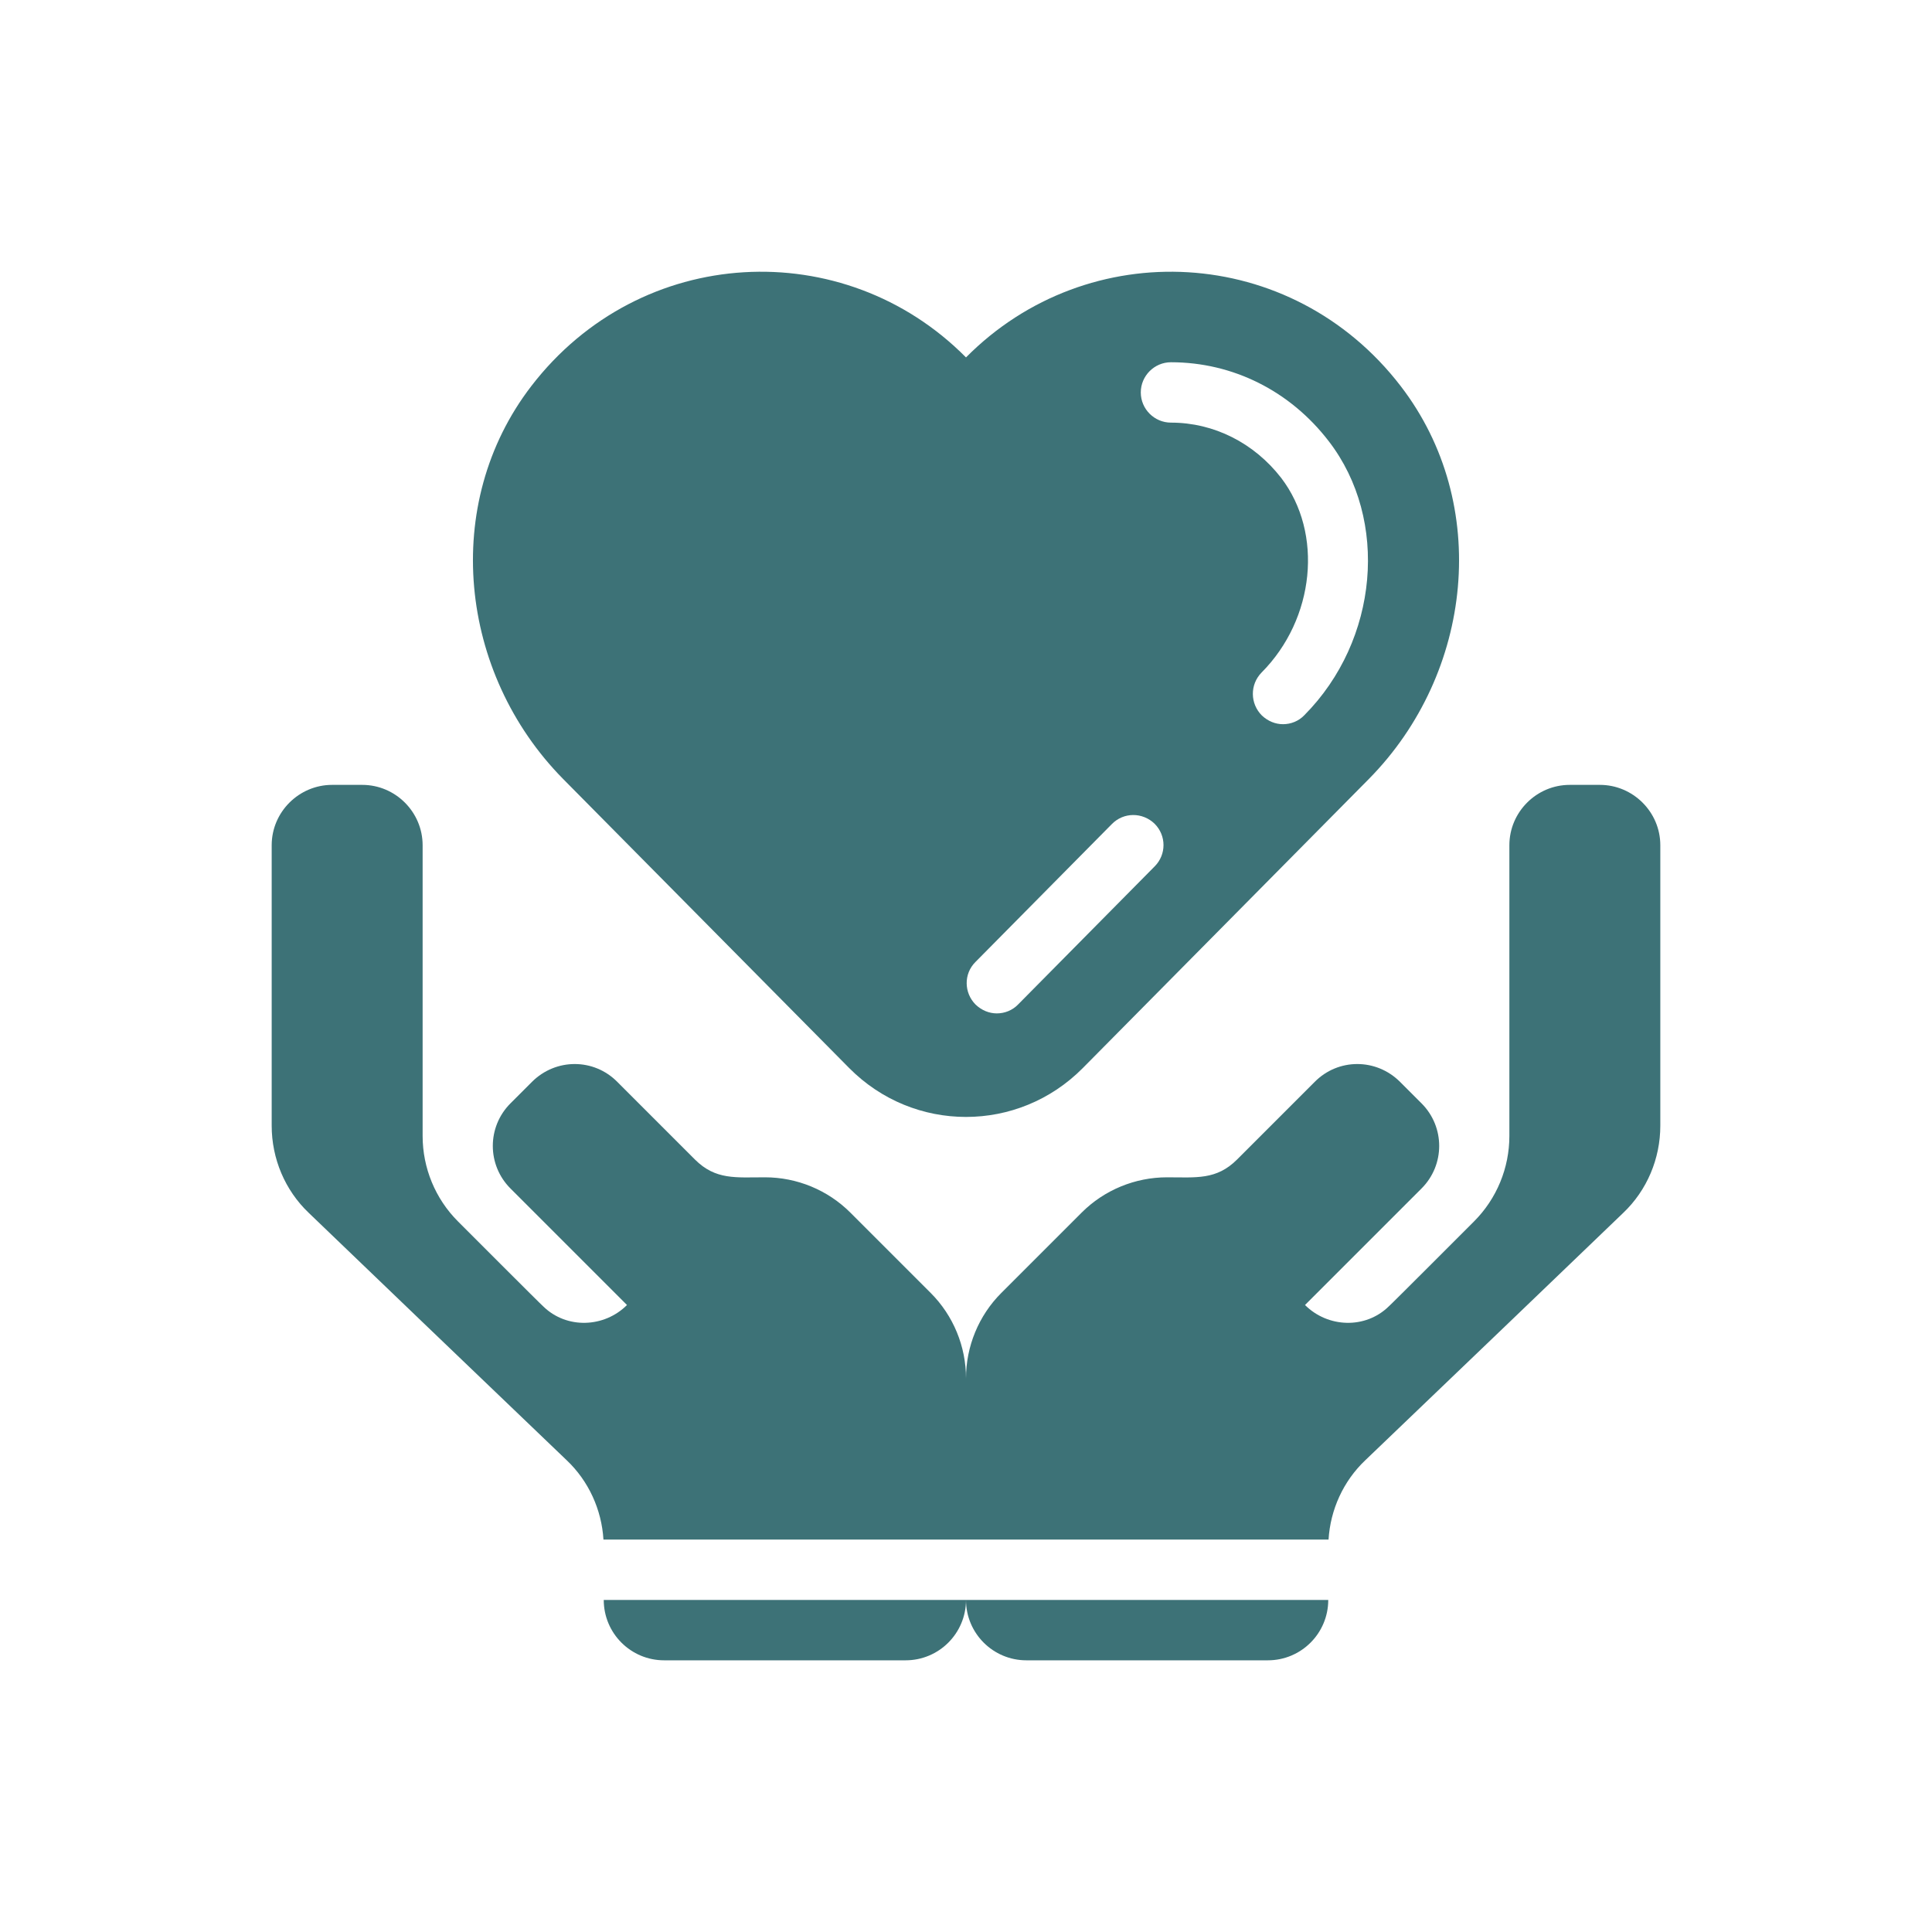 <svg xmlns:xlink="http://www.w3.org/1999/xlink" xmlns="http://www.w3.org/2000/svg" xml:space="preserve" version="1.1" viewBox="0 0 512 512" height="800px" width="800px" fill="#3d7277">

<g stroke-width="0" id="SVGRepo_bgCarrier"></g>

<g stroke-linejoin="round" stroke-linecap="round" id="SVGRepo_tracerCarrier"></g>

<g id="SVGRepo_iconCarrier"> <g id="hand-charity-love-heart-valentine"> <path d="M225.04,283.04c17.12,17.28,44.8,17.28,61.92,0l75.84-76.64c27.6-28,32.4-72.88,8.4-104.08 c-28.96-37.68-82.88-40.24-115.2-7.6c-32.32-32.64-86.24-30.08-115.2,7.6c-24,31.2-19.2,76.08,8.4,104.08L225.04,283.04z M310.32,96c16.4,0,31.6,7.6,41.84,20.96c16,20.8,13.2,52.72-6.48,72.56c-1.52,1.6-3.6,2.4-5.68,2.4c-2,0-4-0.8-5.6-2.32 c-3.12-3.12-3.2-8.16-0.08-11.36c14.16-14.24,16.4-36.96,5.2-51.6c-7.2-9.28-17.84-14.64-29.2-14.64c-4.4,0-8-3.6-8-8 S305.92,96,310.32,96z M258.48,254.96l36.16-36.56c3.12-3.2,8.16-3.2,11.36-0.08c3.12,3.12,3.12,8.16,0,11.28l-36.16,36.56 c-1.52,1.6-3.6,2.4-5.68,2.4c-2,0-4-0.8-5.6-2.32C255.44,263.12,255.36,258.08,258.48,254.96z M160,424h96c0,8.836-7.163,16-16,16 h-64C167.164,440,160,432.836,160,424z M440,224v74.32c0,8.72-3.52,17.12-9.84,23.12c-37.111,35.635-21.548,20.709-68.32,65.52 c-5.84,5.52-9.28,13.12-9.76,21.04H256h-96.08c-0.48-7.92-3.92-15.52-9.76-21.04c-46.771-44.811-31.209-29.885-68.32-65.52 c-6.32-6-9.84-14.4-9.84-23.12V224c0-8.855,7.28-16,16-16h8c8.8,0,16,7.2,16,16v77.04c0,8.48,3.36,16.64,9.36,22.64 c0.197,0.197,22.391,22.435,22.64,22.56c6.173,6.01,16.118,5.642,22.16-0.4l-30.88-30.88c-6.24-6.24-6.24-16.32,0-22.56l5.68-5.68 c6.32-6.32,16.4-6.32,22.64,0l20.56,20.56c5.483,5.483,10.869,4.72,18.56,4.72c8.48,0,16.64,3.36,22.64,9.36l21.28,21.28 c6,6,9.36,14.16,9.36,22.64c0-8.48,3.36-16.64,9.36-22.64l21.28-21.28c6-6,14.16-9.36,22.64-9.36c7.692,0,13.077,0.763,18.56-4.72 l20.56-20.56c6.24-6.32,16.32-6.32,22.64,0l5.68,5.68c6.24,6.24,6.24,16.32,0,22.56l-30.88,30.88 c6.042,6.042,15.987,6.411,22.16,0.4c0.249-0.125,22.443-22.363,22.64-22.56c6-6,9.36-14.16,9.36-22.64V224c0-8.8,7.2-16,16-16h8 C432.72,208,440,215.145,440,224z M256,424h96c0,8.836-7.164,16-16,16h-64C263.163,440,256,432.836,256,424z"></path> </g> <g id="Layer_1"></g> </g>

</svg>